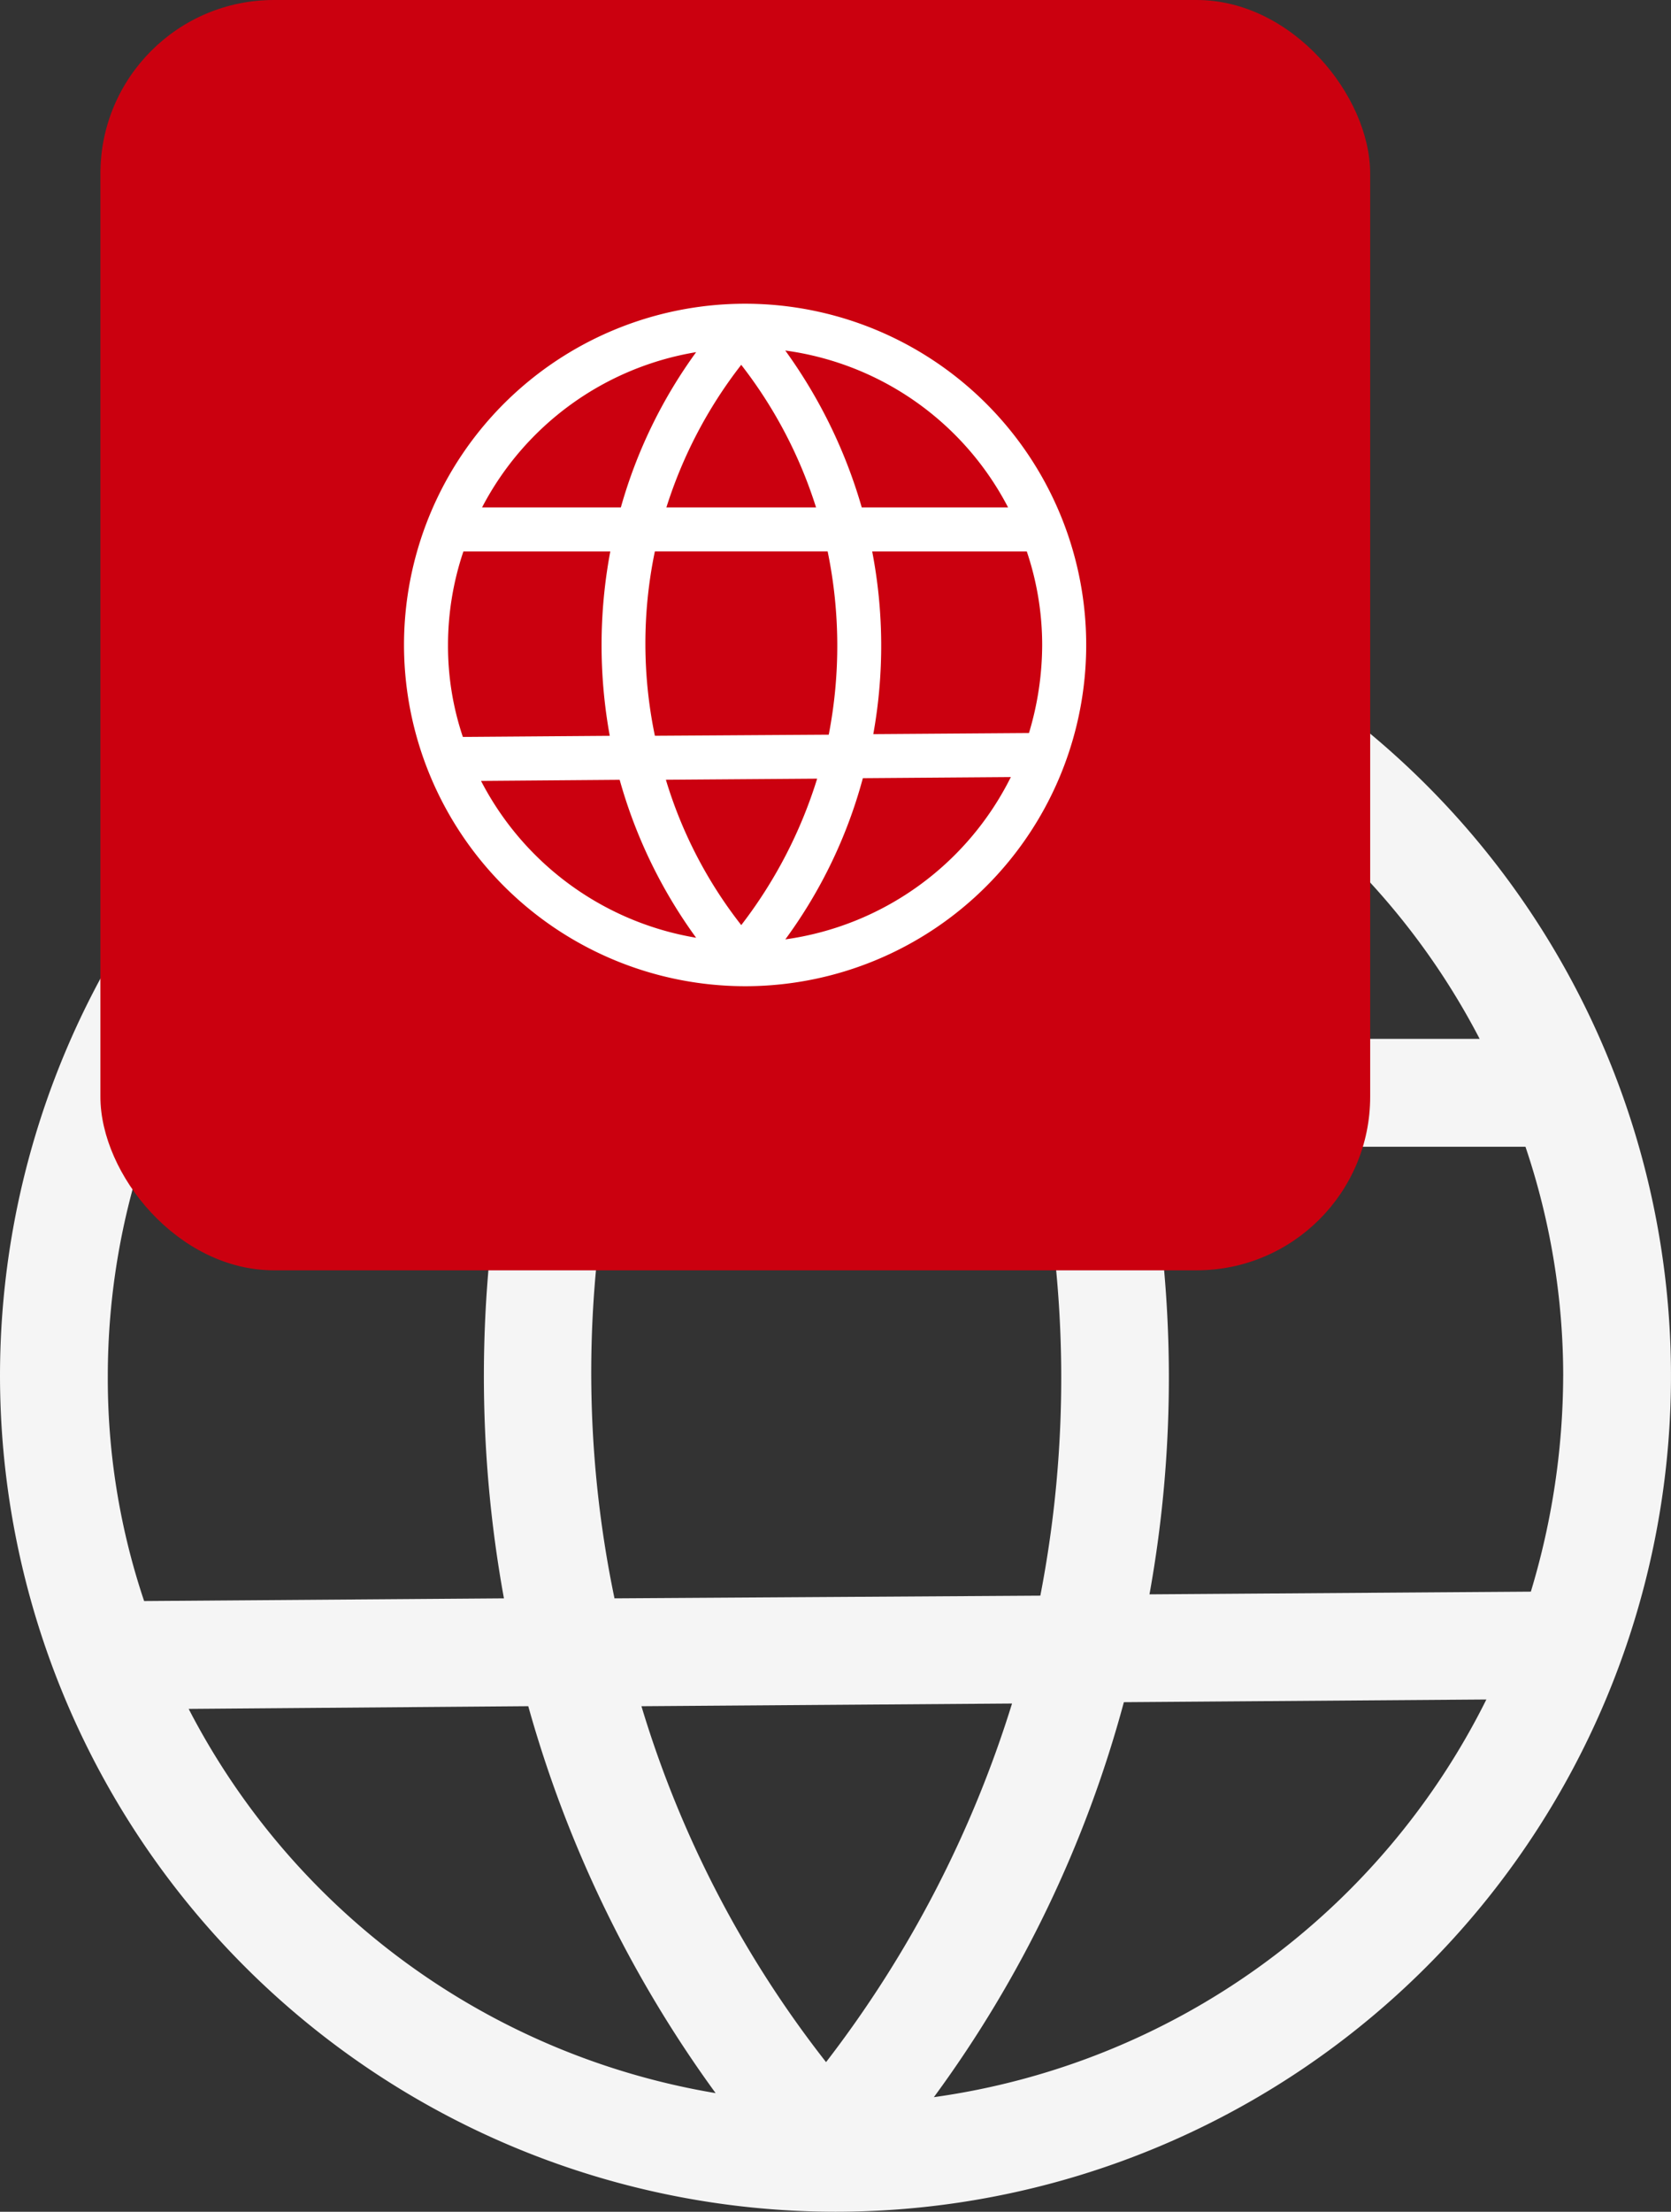 <svg xmlns="http://www.w3.org/2000/svg" width="77.055" height="101.948"><rect width="100%" height="100%" fill="#333333" stroke="none"/><g data-name="Group 7710" transform="translate(-1506.37 -571)"><g data-name="4213462_communication_global_internet_network_web_icon"><path data-name="Path 13787" d="M1544.898 672.948a38.527 38.527 0 10-38.528-38.527 38.561 38.561 0 0038.528 38.527zm-29.828-23.179l15.66-.124a55.773 55.773 0 008.64 17.835 33.6 33.6 0 01-24.3-17.711zm19.636-25.912h19.513a52.718 52.718 0 01.124 20.693l-19.637.124a51.07 51.07 0 010-20.817zm9.756 42.194a49.878 49.878 0 01-8.513-16.405l17.089-.124a52.5 52.5 0 01-8.575 16.528zm4.971 1.616a54.793 54.793 0 008.762-18.207l16.716-.124a33.638 33.638 0 01-25.477 18.33zm29.02-33.245a34.656 34.656 0 01-1.491 9.943l-17.586.124a56.167 56.167 0 00-.124-20.631h17.462a33.031 33.031 0 011.74 10.563zm-3.852-15.537h-16.531a57.142 57.142 0 00-8.638-17.71 33.412 33.412 0 0125.169 17.71zm-21.687 0h-16.9a51.341 51.341 0 018.449-16.092 51.342 51.342 0 018.451 16.092zm-13.544-17.524a55.216 55.216 0 00-8.513 17.524h-15.663a33.438 33.438 0 0124.176-17.524zm-9.7 22.496a57.176 57.176 0 00-.062 20.817l-16.592.124a32.14 32.14 0 01-1.675-10.377 33.03 33.03 0 011.74-10.564z" fill="#f5f5f5"/></g><rect width="58.553" height="58.553" rx="8" transform="translate(1511 571)" fill="#cb000f"/><g data-name="4213462_communication_global_internet_network_web_icon"><path data-name="Path 13787" d="M1540.729 616.458A15.729 15.729 0 101525 600.729a15.742 15.742 0 0015.729 15.729zm-12.177-9.463l6.393-.051a22.769 22.769 0 003.526 7.281 13.719 13.719 0 01-9.919-7.23zm8.017-10.579h7.966a21.522 21.522 0 01.051 8.448l-8.017.051a20.849 20.849 0 01-.001-8.499zm3.983 17.226a20.363 20.363 0 01-3.476-6.7l6.976-.051a21.434 21.434 0 01-3.501 6.751zm2.03.66a22.369 22.369 0 003.577-7.433l6.824-.051a13.733 13.733 0 01-10.402 7.482zm11.846-13.573a14.148 14.148 0 01-.609 4.059l-7.179.051a22.93 22.93 0 00-.051-8.422h7.129a13.485 13.485 0 01.71 4.312zm-1.573-6.342h-6.748a23.328 23.328 0 00-3.526-7.23 13.64 13.64 0 0110.274 7.23zm-8.854 0h-6.901a20.96 20.96 0 013.45-6.571 20.96 20.96 0 013.45 6.571zm-5.53-7.154a22.542 22.542 0 00-3.471 7.154h-6.4a13.651 13.651 0 019.871-7.155zm-3.958 9.184a23.342 23.342 0 00-.025 8.5l-6.774.051a13.121 13.121 0 01-.685-4.237 13.485 13.485 0 01.71-4.313z" fill="#fff"/></g></g></svg>
